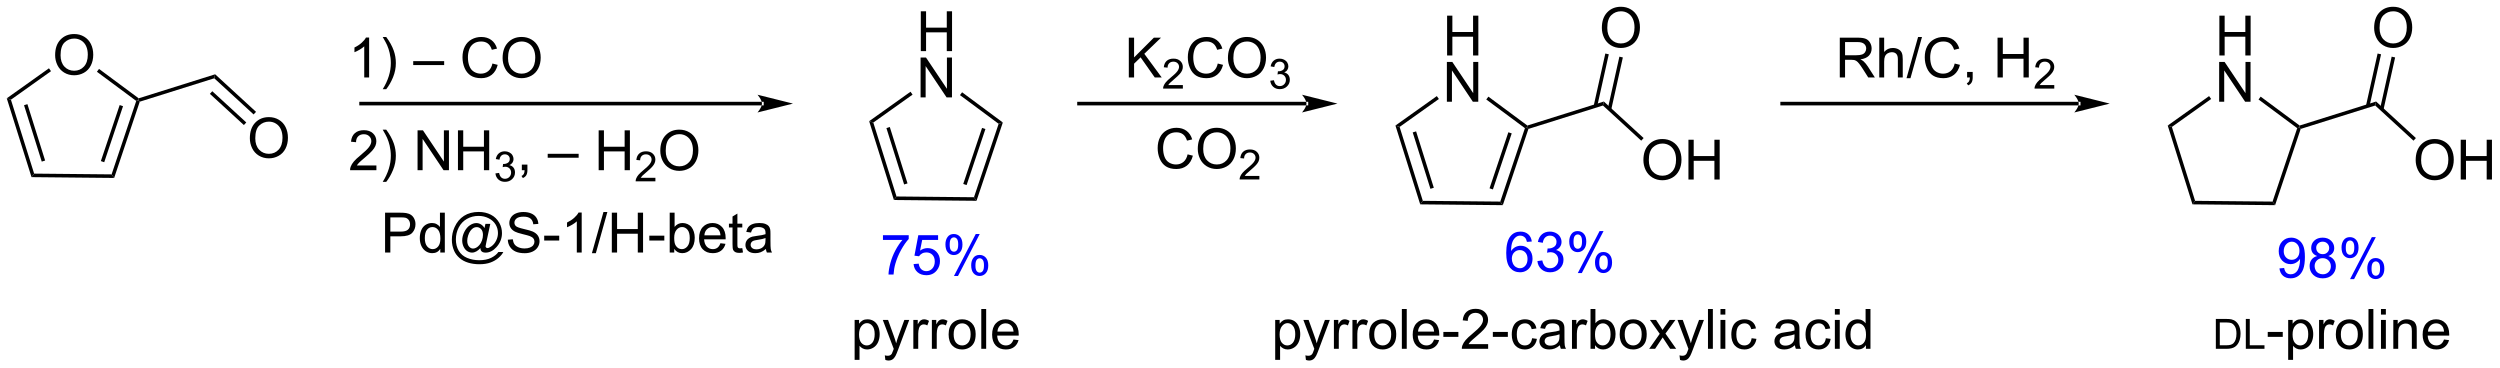 <?xml version="1.0" encoding="UTF-8"?>
<!DOCTYPE svg PUBLIC '-//W3C//DTD SVG 1.0//EN'
          'http://www.w3.org/TR/2001/REC-SVG-20010904/DTD/svg10.dtd'>
<svg stroke-dasharray="none" shape-rendering="auto" xmlns="http://www.w3.org/2000/svg" font-family="'Dialog'" text-rendering="auto" width="986" fill-opacity="1" color-interpolation="auto" color-rendering="auto" preserveAspectRatio="xMidYMid meet" font-size="12px" viewBox="0 0 986 145" fill="black" xmlns:xlink="http://www.w3.org/1999/xlink" stroke="black" image-rendering="auto" stroke-miterlimit="10" stroke-linecap="square" stroke-linejoin="miter" font-style="normal" stroke-width="1" height="145" stroke-dashoffset="0" font-weight="normal" stroke-opacity="1"
><!--Generated by the Batik Graphics2D SVG Generator--><defs id="genericDefs"
  /><g
  ><defs id="defs1"
    ><clipPath clipPathUnits="userSpaceOnUse" id="clipPath1"
      ><path d="M0.633 1.598 L370.184 1.598 L370.184 55.919 L0.633 55.919 L0.633 1.598 Z"
      /></clipPath
      ><clipPath clipPathUnits="userSpaceOnUse" id="clipPath2"
      ><path d="M-1.192 11.675 L-1.192 64.485 L358.083 64.485 L358.083 11.675 Z"
      /></clipPath
    ></defs
    ><g transform="scale(2.667,2.667) translate(-0.633,-1.598) matrix(1.029,0,0,1.029,1.859,-10.41)"
    ><path d="M6.732 19.599 Q6.732 18.172 7.497 17.367 Q8.263 16.56 9.474 16.56 Q10.266 16.56 10.901 16.94 Q11.539 17.318 11.873 17.995 Q12.209 18.672 12.209 19.531 Q12.209 20.404 11.857 21.091 Q11.505 21.779 10.86 22.133 Q10.216 22.487 9.469 22.487 Q8.662 22.487 8.024 22.096 Q7.388 21.703 7.06 21.029 Q6.732 20.352 6.732 19.599 ZM7.513 19.61 Q7.513 20.646 8.068 21.242 Q8.625 21.836 9.466 21.836 Q10.32 21.836 10.873 21.235 Q11.427 20.633 11.427 19.529 Q11.427 18.828 11.19 18.308 Q10.953 17.787 10.498 17.5 Q10.044 17.211 9.477 17.211 Q8.672 17.211 8.091 17.766 Q7.513 18.318 7.513 19.61 Z" stroke="none" clip-path="url(#clipPath2)"
    /></g
    ><g transform="matrix(2.743,0,0,2.743,3.271,-32.023)"
    ><path d="M-0.22 25.811 L0.378 26.012 L3.716 36.638 L3.34 37.144 ZM2.263 26.803 L4.81 34.911 L5.296 34.758 L2.749 26.65 Z" stroke="none" clip-path="url(#clipPath2)"
    /></g
    ><g transform="matrix(2.743,0,0,2.743,3.271,-32.023)"
    ><path d="M3.34 37.144 L3.716 36.638 L14.853 36.747 L15.219 37.261 Z" stroke="none" clip-path="url(#clipPath2)"
    /></g
    ><g transform="matrix(2.743,0,0,2.743,3.271,-32.023)"
    ><path d="M15.219 37.261 L14.853 36.747 L18.398 26.188 L18.699 26.094 L18.9 26.298 ZM13.793 34.999 L16.498 26.942 L16.015 26.78 L13.309 34.836 Z" stroke="none" clip-path="url(#clipPath2)"
    /></g
    ><g transform="matrix(2.743,0,0,2.743,3.271,-32.023)"
    ><path d="M18.747 25.811 L18.699 26.094 L18.398 26.188 L12.742 21.994 L13.046 21.584 Z" stroke="none" clip-path="url(#clipPath2)"
    /></g
    ><g transform="matrix(2.743,0,0,2.743,3.271,-32.023)"
    ><path d="M5.846 21.494 L6.142 21.909 L0.378 26.012 L-0.22 25.811 Z" stroke="none" clip-path="url(#clipPath2)"
    /></g
    ><g transform="matrix(2.743,0,0,2.743,3.271,-32.023)"
    ><path d="M18.9 26.298 L18.699 26.094 L18.747 25.811 L29.743 22.357 L29.615 22.932 Z" stroke="none" clip-path="url(#clipPath2)"
    /></g
    ><g transform="matrix(2.743,0,0,2.743,3.271,-32.023)"
    ><path d="M34.732 31.553 Q34.732 30.126 35.497 29.321 Q36.263 28.514 37.474 28.514 Q38.266 28.514 38.901 28.894 Q39.539 29.272 39.872 29.949 Q40.208 30.626 40.208 31.485 Q40.208 32.358 39.857 33.045 Q39.505 33.733 38.859 34.087 Q38.216 34.441 37.469 34.441 Q36.661 34.441 36.023 34.05 Q35.388 33.657 35.06 32.983 Q34.732 32.306 34.732 31.553 ZM35.513 31.563 Q35.513 32.6 36.068 33.196 Q36.625 33.79 37.466 33.79 Q38.32 33.79 38.872 33.188 Q39.427 32.587 39.427 31.483 Q39.427 30.782 39.19 30.261 Q38.953 29.74 38.497 29.454 Q38.044 29.165 37.477 29.165 Q36.672 29.165 36.091 29.72 Q35.513 30.272 35.513 31.563 Z" stroke="none" clip-path="url(#clipPath2)"
    /></g
    ><g transform="matrix(2.743,0,0,2.743,3.271,-32.023)"
    ><path d="M29.615 22.932 L29.743 22.357 L35.62 27.754 L35.275 28.13 ZM28.986 25.168 L33.873 29.655 L34.218 29.28 L29.331 24.792 Z" stroke="none" clip-path="url(#clipPath2)"
    /></g
    ><g transform="matrix(2.743,0,0,2.743,3.271,-32.023)"
    ><path d="M108.362 26.825 L108.362 26.825 L50.722 26.825 L50.467 26.825 L50.467 26.315 L50.722 26.315 L108.362 26.315 L108.617 26.315 L108.617 26.825 ZM112.827 26.57 L107.724 25.294 C107.724 25.294 108.362 26.012 108.362 26.57 C108.362 27.128 107.724 27.846 107.724 27.846 Z" stroke="none" clip-path="url(#clipPath2)"
    /></g
    ><g transform="matrix(2.743,0,0,2.743,3.271,-32.023)"
    ><path d="M131.204 19.025 L131.204 13.298 L131.962 13.298 L131.962 15.65 L134.939 15.65 L134.939 13.298 L135.697 13.298 L135.697 19.025 L134.939 19.025 L134.939 16.325 L131.962 16.325 L131.962 19.025 L131.204 19.025 Z" stroke="none" clip-path="url(#clipPath2)"
    /></g
    ><g transform="matrix(2.743,0,0,2.743,3.271,-32.023)"
    ><path d="M131.173 25.675 L131.173 19.948 L131.952 19.948 L134.96 24.443 L134.96 19.948 L135.686 19.948 L135.686 25.675 L134.908 25.675 L131.9 21.175 L131.9 25.675 L131.173 25.675 Z" stroke="none" clip-path="url(#clipPath2)"
    /></g
    ><g transform="matrix(2.743,0,0,2.743,3.271,-32.023)"
    ><path d="M123.777 29.098 L124.375 29.298 L127.713 39.924 L127.337 40.431 ZM126.26 30.09 L128.807 38.197 L129.294 38.045 L126.747 29.937 Z" stroke="none" clip-path="url(#clipPath2)"
    /></g
    ><g transform="matrix(2.743,0,0,2.743,3.271,-32.023)"
    ><path d="M127.337 40.431 L127.713 39.924 L138.85 40.034 L139.216 40.547 Z" stroke="none" clip-path="url(#clipPath2)"
    /></g
    ><g transform="matrix(2.743,0,0,2.743,3.271,-32.023)"
    ><path d="M139.216 40.547 L138.85 40.034 L142.396 29.475 L142.997 29.286 ZM137.79 38.285 L140.495 30.229 L140.012 30.067 L137.306 38.123 Z" stroke="none" clip-path="url(#clipPath2)"
    /></g
    ><g transform="matrix(2.743,0,0,2.743,3.271,-32.023)"
    ><path d="M142.997 29.286 L142.396 29.475 L136.837 25.352 L137.141 24.943 Z" stroke="none" clip-path="url(#clipPath2)"
    /></g
    ><g transform="matrix(2.743,0,0,2.743,3.271,-32.023)"
    ><path d="M129.725 24.864 L130.021 25.28 L124.375 29.298 L123.777 29.098 Z" stroke="none" clip-path="url(#clipPath2)"
    /></g
    ><g transform="matrix(2.743,0,0,2.743,3.271,-32.023)"
    ><path d="M297.692 26.825 L297.692 26.825 L255.049 26.825 L254.794 26.825 L254.794 26.315 L255.049 26.315 L297.692 26.315 L297.947 26.315 L297.947 26.825 ZM302.157 26.57 L297.055 25.294 C297.055 25.294 297.692 26.012 297.692 26.57 C297.692 27.128 297.055 27.846 297.055 27.846 Z" stroke="none" clip-path="url(#clipPath2)"
    /></g
    ><g transform="matrix(2.743,0,0,2.743,3.271,-32.023)"
    ><path d="M317.918 19.651 L317.918 13.925 L318.676 13.925 L318.676 16.276 L321.653 16.276 L321.653 13.925 L322.411 13.925 L322.411 19.651 L321.653 19.651 L321.653 16.951 L318.676 16.951 L318.676 19.651 L317.918 19.651 Z" stroke="none" clip-path="url(#clipPath2)"
    /></g
    ><g transform="matrix(2.743,0,0,2.743,3.271,-32.023)"
    ><path d="M317.887 26.302 L317.887 20.575 L318.666 20.575 L321.674 25.07 L321.674 20.575 L322.4 20.575 L322.4 26.302 L321.622 26.302 L318.614 21.802 L318.614 26.302 L317.887 26.302 Z" stroke="none" clip-path="url(#clipPath2)"
    /></g
    ><g transform="matrix(2.743,0,0,2.743,3.271,-32.023)"
    ><path d="M310.491 29.724 L311.089 29.925 L314.427 40.551 L314.051 41.057 Z" stroke="none" clip-path="url(#clipPath2)"
    /></g
    ><g transform="matrix(2.743,0,0,2.743,3.271,-32.023)"
    ><path d="M314.051 41.057 L314.427 40.551 L325.564 40.66 L325.93 41.174 Z" stroke="none" clip-path="url(#clipPath2)"
    /></g
    ><g transform="matrix(2.743,0,0,2.743,3.271,-32.023)"
    ><path d="M325.93 41.174 L325.564 40.66 L329.11 30.102 L329.41 30.007 L329.611 30.212 Z" stroke="none" clip-path="url(#clipPath2)"
    /></g
    ><g transform="matrix(2.743,0,0,2.743,3.271,-32.023)"
    ><path d="M329.458 29.725 L329.41 30.007 L329.11 30.102 L323.551 25.979 L323.855 25.569 Z" stroke="none" clip-path="url(#clipPath2)"
    /></g
    ><g transform="matrix(2.743,0,0,2.743,3.271,-32.023)"
    ><path d="M316.439 25.491 L316.735 25.907 L311.089 29.925 L310.491 29.724 Z" stroke="none" clip-path="url(#clipPath2)"
    /></g
    ><g transform="matrix(2.743,0,0,2.743,3.271,-32.023)"
    ><path d="M329.611 30.212 L329.41 30.007 L329.458 29.725 L340.454 26.271 L340.326 26.846 Z" stroke="none" clip-path="url(#clipPath2)"
    /></g
    ><g transform="matrix(2.743,0,0,2.743,3.271,-32.023)"
    ><path d="M346.144 34.703 Q346.144 33.276 346.909 32.472 Q347.675 31.664 348.886 31.664 Q349.677 31.664 350.313 32.044 Q350.951 32.422 351.284 33.099 Q351.62 33.776 351.62 34.636 Q351.62 35.508 351.269 36.196 Q350.917 36.883 350.271 37.237 Q349.628 37.591 348.88 37.591 Q348.073 37.591 347.435 37.201 Q346.8 36.807 346.472 36.133 Q346.144 35.456 346.144 34.703 ZM346.925 34.714 Q346.925 35.75 347.479 36.347 Q348.037 36.94 348.878 36.94 Q349.732 36.94 350.284 36.339 Q350.839 35.737 350.839 34.633 Q350.839 33.932 350.602 33.412 Q350.365 32.891 349.909 32.604 Q349.456 32.315 348.888 32.315 Q348.084 32.315 347.503 32.87 Q346.925 33.422 346.925 34.714 ZM352.619 37.492 L352.619 31.766 L353.377 31.766 L353.377 34.117 L356.353 34.117 L356.353 31.766 L357.111 31.766 L357.111 37.492 L356.353 37.492 L356.353 34.792 L353.377 34.792 L353.377 37.492 L352.619 37.492 Z" stroke="none" clip-path="url(#clipPath2)"
    /></g
    ><g transform="matrix(2.743,0,0,2.743,3.271,-32.023)"
    ><path d="M340.326 26.846 L340.454 26.271 L346.176 31.525 L345.831 31.901 Z" stroke="none" clip-path="url(#clipPath2)"
    /></g
    ><g transform="matrix(2.743,0,0,2.743,3.271,-32.023)"
    ><path d="M52.929 35.466 L52.929 36.143 L49.143 36.143 Q49.135 35.888 49.226 35.653 Q49.369 35.268 49.687 34.893 Q50.007 34.518 50.609 34.026 Q51.541 33.26 51.869 32.812 Q52.197 32.364 52.197 31.966 Q52.197 31.549 51.898 31.263 Q51.601 30.974 51.119 30.974 Q50.611 30.974 50.307 31.278 Q50.002 31.583 49.999 32.122 L49.276 32.049 Q49.351 31.239 49.835 30.817 Q50.32 30.393 51.135 30.393 Q51.96 30.393 52.44 30.851 Q52.921 31.307 52.921 31.981 Q52.921 32.325 52.781 32.658 Q52.64 32.989 52.312 33.356 Q51.986 33.724 51.229 34.364 Q50.596 34.895 50.416 35.086 Q50.236 35.276 50.119 35.466 L52.929 35.466 ZM54.339 37.828 L53.834 37.828 Q55.003 35.95 55.003 34.073 Q55.003 33.338 54.834 32.614 Q54.701 32.028 54.464 31.489 Q54.311 31.138 53.834 30.317 L54.339 30.317 Q55.074 31.299 55.425 32.286 Q55.725 33.138 55.725 34.067 Q55.725 35.122 55.321 36.109 Q54.917 37.093 54.339 37.828 ZM58.846 36.143 L58.846 30.416 L59.624 30.416 L62.632 34.911 L62.632 30.416 L63.359 30.416 L63.359 36.143 L62.58 36.143 L59.572 31.643 L59.572 36.143 L58.846 36.143 ZM64.654 36.143 L64.654 30.416 L65.412 30.416 L65.412 32.768 L68.389 32.768 L68.389 30.416 L69.147 30.416 L69.147 36.143 L68.389 36.143 L68.389 33.442 L65.412 33.442 L65.412 36.143 L64.654 36.143 Z" stroke="none" clip-path="url(#clipPath2)"
    /></g
    ><g transform="matrix(2.743,0,0,2.743,3.271,-32.023)"
    ><path d="M70.043 36.608 L70.57 36.538 Q70.662 36.987 70.879 37.184 Q71.098 37.382 71.412 37.382 Q71.783 37.382 72.039 37.124 Q72.297 36.866 72.297 36.485 Q72.297 36.122 72.059 35.887 Q71.822 35.651 71.455 35.651 Q71.307 35.651 71.084 35.71 L71.143 35.247 Q71.195 35.253 71.227 35.253 Q71.565 35.253 71.834 35.077 Q72.104 34.901 72.104 34.534 Q72.104 34.245 71.906 34.055 Q71.711 33.864 71.401 33.864 Q71.092 33.864 70.887 34.057 Q70.682 34.251 70.623 34.637 L70.096 34.544 Q70.194 34.012 70.535 33.721 Q70.879 33.43 71.389 33.43 Q71.74 33.43 72.035 33.581 Q72.332 33.731 72.489 33.993 Q72.645 34.253 72.645 34.546 Q72.645 34.825 72.494 35.053 Q72.346 35.282 72.053 35.417 Q72.434 35.505 72.645 35.782 Q72.856 36.057 72.856 36.473 Q72.856 37.036 72.445 37.428 Q72.035 37.819 71.408 37.819 Q70.844 37.819 70.469 37.483 Q70.096 37.145 70.043 36.608 Z" stroke="none" clip-path="url(#clipPath2)"
    /></g
    ><g transform="matrix(2.743,0,0,2.743,3.271,-32.023)"
    ><path d="M73.839 36.143 L73.839 35.341 L74.641 35.341 L74.641 36.143 Q74.641 36.586 74.485 36.856 Q74.329 37.127 73.987 37.276 L73.792 36.976 Q74.016 36.877 74.12 36.687 Q74.227 36.5 74.237 36.143 L73.839 36.143 ZM77.558 34.354 L77.558 33.786 L82.008 33.786 L82.008 34.354 L77.558 34.354 ZM84.886 36.143 L84.886 30.416 L85.644 30.416 L85.644 32.768 L88.62 32.768 L88.62 30.416 L89.378 30.416 L89.378 36.143 L88.62 36.143 L88.62 33.442 L85.644 33.442 L85.644 36.143 L84.886 36.143 Z" stroke="none" clip-path="url(#clipPath2)"
    /></g
    ><g transform="matrix(2.743,0,0,2.743,3.271,-32.023)"
    ><path d="M93.044 37.235 L93.044 37.743 L90.204 37.743 Q90.198 37.551 90.267 37.376 Q90.374 37.087 90.612 36.805 Q90.853 36.524 91.304 36.155 Q92.003 35.581 92.249 35.245 Q92.495 34.909 92.495 34.61 Q92.495 34.298 92.271 34.083 Q92.048 33.866 91.687 33.866 Q91.306 33.866 91.077 34.094 Q90.849 34.323 90.847 34.727 L90.304 34.673 Q90.361 34.065 90.724 33.749 Q91.087 33.43 91.698 33.43 Q92.317 33.43 92.677 33.774 Q93.038 34.116 93.038 34.622 Q93.038 34.88 92.933 35.13 Q92.827 35.378 92.581 35.653 Q92.337 35.928 91.769 36.409 Q91.294 36.807 91.159 36.95 Q91.025 37.093 90.937 37.235 L93.044 37.235 Z" stroke="none" clip-path="url(#clipPath2)"
    /></g
    ><g transform="matrix(2.743,0,0,2.743,3.271,-32.023)"
    ><path d="M93.748 33.354 Q93.748 31.927 94.513 31.122 Q95.279 30.315 96.49 30.315 Q97.281 30.315 97.917 30.695 Q98.555 31.073 98.888 31.75 Q99.224 32.427 99.224 33.286 Q99.224 34.158 98.873 34.846 Q98.521 35.533 97.875 35.888 Q97.232 36.242 96.484 36.242 Q95.677 36.242 95.039 35.851 Q94.404 35.458 94.076 34.783 Q93.748 34.106 93.748 33.354 ZM94.529 33.364 Q94.529 34.401 95.084 34.997 Q95.641 35.591 96.482 35.591 Q97.336 35.591 97.888 34.989 Q98.443 34.388 98.443 33.283 Q98.443 32.583 98.206 32.062 Q97.969 31.541 97.513 31.255 Q97.06 30.966 96.492 30.966 Q95.688 30.966 95.107 31.52 Q94.529 32.073 94.529 33.364 Z" stroke="none" clip-path="url(#clipPath2)"
    /></g
    ><g transform="matrix(2.743,0,0,2.743,3.271,-32.023)"
    ><path d="M51.882 22.817 L51.179 22.817 L51.179 18.335 Q50.924 18.577 50.513 18.819 Q50.101 19.061 49.773 19.184 L49.773 18.504 Q50.361 18.226 50.801 17.832 Q51.244 17.436 51.429 17.067 L51.882 17.067 L51.882 22.817 ZM54.339 24.502 L53.834 24.502 Q55.003 22.624 55.003 20.746 Q55.003 20.012 54.834 19.288 Q54.701 18.702 54.464 18.163 Q54.311 17.811 53.834 16.991 L54.339 16.991 Q55.074 17.973 55.425 18.96 Q55.725 19.811 55.725 20.741 Q55.725 21.796 55.321 22.783 Q54.917 23.767 54.339 24.502 ZM58.221 21.027 L58.221 20.46 L62.671 20.46 L62.671 21.027 L58.221 21.027 ZM69.611 20.809 L70.369 20.999 Q70.132 21.934 69.513 22.426 Q68.893 22.916 67.999 22.916 Q67.072 22.916 66.492 22.538 Q65.913 22.16 65.609 21.447 Q65.307 20.731 65.307 19.91 Q65.307 19.015 65.648 18.351 Q65.992 17.684 66.622 17.337 Q67.252 16.991 68.01 16.991 Q68.869 16.991 69.455 17.429 Q70.041 17.866 70.273 18.66 L69.525 18.835 Q69.328 18.21 68.947 17.926 Q68.57 17.64 67.994 17.64 Q67.335 17.64 66.89 17.957 Q66.447 18.272 66.268 18.806 Q66.088 19.34 66.088 19.905 Q66.088 20.637 66.302 21.181 Q66.515 21.726 66.963 21.996 Q67.413 22.265 67.937 22.265 Q68.572 22.265 69.013 21.897 Q69.455 21.53 69.611 20.809 ZM71.074 20.027 Q71.074 18.601 71.839 17.796 Q72.605 16.988 73.816 16.988 Q74.608 16.988 75.243 17.369 Q75.881 17.746 76.214 18.423 Q76.55 19.101 76.55 19.96 Q76.55 20.832 76.199 21.52 Q75.847 22.207 75.201 22.561 Q74.558 22.916 73.811 22.916 Q73.003 22.916 72.365 22.525 Q71.73 22.132 71.402 21.457 Q71.074 20.78 71.074 20.027 ZM71.855 20.038 Q71.855 21.074 72.41 21.671 Q72.967 22.265 73.808 22.265 Q74.662 22.265 75.214 21.663 Q75.769 21.061 75.769 19.957 Q75.769 19.257 75.532 18.736 Q75.295 18.215 74.839 17.929 Q74.386 17.64 73.819 17.64 Q73.014 17.64 72.433 18.194 Q71.855 18.746 71.855 20.038 Z" stroke="none" clip-path="url(#clipPath2)"
    /></g
    ><g transform="matrix(2.743,0,0,2.743,3.271,-32.023)"
    ><path d="M340.17 15.686 Q340.17 14.259 340.935 13.454 Q341.701 12.647 342.912 12.647 Q343.704 12.647 344.339 13.027 Q344.977 13.405 345.31 14.082 Q345.646 14.759 345.646 15.618 Q345.646 16.491 345.295 17.178 Q344.943 17.866 344.297 18.22 Q343.654 18.574 342.907 18.574 Q342.099 18.574 341.462 18.183 Q340.826 17.79 340.498 17.116 Q340.17 16.438 340.17 15.686 ZM340.951 15.696 Q340.951 16.733 341.506 17.329 Q342.063 17.923 342.904 17.923 Q343.758 17.923 344.31 17.321 Q344.865 16.72 344.865 15.616 Q344.865 14.915 344.628 14.394 Q344.391 13.873 343.935 13.587 Q343.482 13.298 342.915 13.298 Q342.11 13.298 341.529 13.852 Q340.951 14.405 340.951 15.696 Z" stroke="none" clip-path="url(#clipPath2)"
    /></g
    ><g transform="matrix(2.743,0,0,2.743,3.271,-32.023)"
    ><path d="M341.52 27.422 L343.189 19.933 L342.691 19.822 L341.022 27.312 ZM339.498 26.972 L341.167 19.482 L340.669 19.371 L339 26.861 Z" stroke="none" clip-path="url(#clipPath2)"
    /></g
    ><g transform="matrix(2.743,0,0,2.743,3.271,-32.023)"
    ><path d="M263.34 22.817 L263.34 17.09 L265.879 17.09 Q266.645 17.09 267.043 17.244 Q267.442 17.397 267.679 17.788 Q267.918 18.179 267.918 18.652 Q267.918 19.262 267.522 19.681 Q267.129 20.098 266.304 20.21 Q266.606 20.356 266.762 20.496 Q267.093 20.801 267.389 21.257 L268.387 22.817 L267.434 22.817 L266.676 21.624 Q266.343 21.108 266.127 20.835 Q265.913 20.561 265.744 20.452 Q265.574 20.343 265.397 20.301 Q265.27 20.272 264.975 20.272 L264.098 20.272 L264.098 22.817 L263.34 22.817 ZM264.098 19.616 L265.725 19.616 Q266.246 19.616 266.538 19.509 Q266.832 19.402 266.983 19.166 Q267.137 18.929 267.137 18.652 Q267.137 18.246 266.84 17.986 Q266.546 17.723 265.91 17.723 L264.098 17.723 L264.098 19.616 ZM269.016 22.817 L269.016 17.09 L269.719 17.09 L269.719 19.145 Q270.211 18.574 270.961 18.574 Q271.422 18.574 271.761 18.757 Q272.102 18.936 272.248 19.257 Q272.393 19.577 272.393 20.186 L272.393 22.817 L271.69 22.817 L271.69 20.186 Q271.69 19.66 271.461 19.421 Q271.235 19.179 270.815 19.179 Q270.503 19.179 270.227 19.343 Q269.953 19.504 269.836 19.783 Q269.719 20.059 269.719 20.546 L269.719 22.817 L269.016 22.817 ZM272.936 22.916 L274.598 16.991 L275.16 16.991 L273.504 22.916 L272.936 22.916 ZM279.862 20.809 L280.62 20.999 Q280.383 21.934 279.763 22.426 Q279.143 22.916 278.25 22.916 Q277.323 22.916 276.742 22.538 Q276.164 22.16 275.86 21.447 Q275.558 20.731 275.558 19.91 Q275.558 19.015 275.899 18.351 Q276.242 17.684 276.873 17.337 Q277.503 16.991 278.261 16.991 Q279.12 16.991 279.706 17.429 Q280.292 17.866 280.524 18.66 L279.776 18.835 Q279.578 18.21 279.198 17.926 Q278.82 17.64 278.245 17.64 Q277.586 17.64 277.141 17.957 Q276.698 18.272 276.518 18.806 Q276.339 19.34 276.339 19.905 Q276.339 20.637 276.552 21.181 Q276.766 21.726 277.214 21.996 Q277.664 22.265 278.188 22.265 Q278.823 22.265 279.263 21.897 Q279.706 21.53 279.862 20.809 ZM281.647 22.817 L281.647 22.015 L282.449 22.015 L282.449 22.817 Q282.449 23.259 282.293 23.53 Q282.137 23.801 281.796 23.949 L281.6 23.65 Q281.824 23.551 281.929 23.361 Q282.035 23.173 282.046 22.817 L281.647 22.817 ZM286.022 22.817 L286.022 17.09 L286.78 17.09 L286.78 19.442 L289.757 19.442 L289.757 17.09 L290.514 17.09 L290.514 22.817 L289.757 22.817 L289.757 20.116 L286.78 20.116 L286.78 22.817 L286.022 22.817 Z" stroke="none" clip-path="url(#clipPath2)"
    /></g
    ><g transform="matrix(2.743,0,0,2.743,3.271,-32.023)"
    ><path d="M294.18 23.909 L294.18 24.417 L291.341 24.417 Q291.335 24.225 291.403 24.049 Q291.511 23.76 291.749 23.479 Q291.989 23.198 292.44 22.829 Q293.139 22.255 293.386 21.919 Q293.632 21.583 293.632 21.284 Q293.632 20.971 293.407 20.756 Q293.184 20.54 292.823 20.54 Q292.442 20.54 292.214 20.768 Q291.985 20.997 291.983 21.401 L291.44 21.346 Q291.497 20.739 291.86 20.422 Q292.223 20.104 292.835 20.104 Q293.454 20.104 293.813 20.448 Q294.175 20.79 294.175 21.296 Q294.175 21.553 294.069 21.803 Q293.964 22.051 293.718 22.327 Q293.473 22.602 292.905 23.083 Q292.43 23.481 292.296 23.624 Q292.161 23.766 292.073 23.909 L294.18 23.909 Z" stroke="none" clip-path="url(#clipPath2)"
    /></g
    ><g transform="matrix(2.743,0,0,2.743,3.271,-32.023)"
    ><path d="M186.652 26.825 L186.652 26.825 L153.948 26.825 L153.693 26.825 L153.693 26.315 L153.948 26.315 L186.652 26.315 L186.907 26.315 L186.907 26.825 ZM191.116 26.57 L186.014 25.294 C186.014 25.294 186.652 26.012 186.652 26.57 C186.652 27.128 186.014 27.846 186.014 27.846 Z" stroke="none" clip-path="url(#clipPath2)"
    /></g
    ><g transform="matrix(2.743,0,0,2.743,3.271,-32.023)"
    ><path d="M206.878 19.651 L206.878 13.925 L207.635 13.925 L207.635 16.276 L210.612 16.276 L210.612 13.925 L211.37 13.925 L211.37 19.651 L210.612 19.651 L210.612 16.951 L207.635 16.951 L207.635 19.651 L206.878 19.651 Z" stroke="none" clip-path="url(#clipPath2)"
    /></g
    ><g transform="matrix(2.743,0,0,2.743,3.271,-32.023)"
    ><path d="M206.846 26.302 L206.846 20.575 L207.625 20.575 L210.633 25.07 L210.633 20.575 L211.359 20.575 L211.359 26.302 L210.581 26.302 L207.573 21.802 L207.573 26.302 L206.846 26.302 Z" stroke="none" clip-path="url(#clipPath2)"
    /></g
    ><g transform="matrix(2.743,0,0,2.743,3.271,-32.023)"
    ><path d="M199.45 29.724 L200.048 29.925 L203.386 40.551 L203.01 41.057 ZM201.933 30.716 L204.48 38.824 L204.967 38.671 L202.42 30.563 Z" stroke="none" clip-path="url(#clipPath2)"
    /></g
    ><g transform="matrix(2.743,0,0,2.743,3.271,-32.023)"
    ><path d="M203.01 41.057 L203.386 40.551 L214.523 40.66 L214.889 41.174 Z" stroke="none" clip-path="url(#clipPath2)"
    /></g
    ><g transform="matrix(2.743,0,0,2.743,3.271,-32.023)"
    ><path d="M214.889 41.174 L214.523 40.66 L218.069 30.102 L218.37 30.007 L218.57 30.212 ZM213.463 38.912 L216.169 30.856 L215.685 30.693 L212.98 38.75 Z" stroke="none" clip-path="url(#clipPath2)"
    /></g
    ><g transform="matrix(2.743,0,0,2.743,3.271,-32.023)"
    ><path d="M218.417 29.725 L218.37 30.007 L218.069 30.102 L212.51 25.979 L212.814 25.569 Z" stroke="none" clip-path="url(#clipPath2)"
    /></g
    ><g transform="matrix(2.743,0,0,2.743,3.271,-32.023)"
    ><path d="M205.399 25.491 L205.694 25.907 L200.048 29.925 L199.45 29.724 Z" stroke="none" clip-path="url(#clipPath2)"
    /></g
    ><g transform="matrix(2.743,0,0,2.743,3.271,-32.023)"
    ><path d="M218.57 30.212 L218.37 30.007 L218.417 29.725 L229.413 26.271 L229.285 26.846 Z" stroke="none" clip-path="url(#clipPath2)"
    /></g
    ><g transform="matrix(2.743,0,0,2.743,3.271,-32.023)"
    ><path d="M235.103 34.703 Q235.103 33.276 235.868 32.472 Q236.634 31.664 237.845 31.664 Q238.637 31.664 239.272 32.044 Q239.91 32.422 240.243 33.099 Q240.579 33.776 240.579 34.636 Q240.579 35.508 240.228 36.196 Q239.876 36.883 239.23 37.237 Q238.587 37.591 237.84 37.591 Q237.032 37.591 236.394 37.201 Q235.759 36.807 235.431 36.133 Q235.103 35.456 235.103 34.703 ZM235.884 34.714 Q235.884 35.75 236.439 36.347 Q236.996 36.94 237.837 36.94 Q238.691 36.94 239.243 36.339 Q239.798 35.737 239.798 34.633 Q239.798 33.932 239.561 33.412 Q239.324 32.891 238.868 32.604 Q238.415 32.315 237.848 32.315 Q237.043 32.315 236.462 32.87 Q235.884 33.422 235.884 34.714 ZM241.578 37.492 L241.578 31.766 L242.336 31.766 L242.336 34.117 L245.312 34.117 L245.312 31.766 L246.07 31.766 L246.07 37.492 L245.312 37.492 L245.312 34.792 L242.336 34.792 L242.336 37.492 L241.578 37.492 Z" stroke="none" clip-path="url(#clipPath2)"
    /></g
    ><g transform="matrix(2.743,0,0,2.743,3.271,-32.023)"
    ><path d="M229.285 26.846 L229.413 26.271 L235.135 31.525 L234.79 31.901 Z" stroke="none" clip-path="url(#clipPath2)"
    /></g
    ><g transform="matrix(2.743,0,0,2.743,3.271,-32.023)"
    ><path d="M229.129 15.686 Q229.129 14.259 229.895 13.454 Q230.66 12.647 231.871 12.647 Q232.663 12.647 233.298 13.027 Q233.936 13.405 234.27 14.082 Q234.606 14.759 234.606 15.618 Q234.606 16.491 234.254 17.178 Q233.903 17.866 233.257 18.22 Q232.613 18.574 231.866 18.574 Q231.059 18.574 230.421 18.183 Q229.785 17.79 229.457 17.116 Q229.129 16.438 229.129 15.686 ZM229.91 15.696 Q229.91 16.733 230.465 17.329 Q231.022 17.923 231.863 17.923 Q232.718 17.923 233.27 17.321 Q233.824 16.72 233.824 15.616 Q233.824 14.915 233.587 14.394 Q233.35 13.873 232.895 13.587 Q232.441 13.298 231.874 13.298 Q231.069 13.298 230.488 13.852 Q229.91 14.405 229.91 15.696 Z" stroke="none" clip-path="url(#clipPath2)"
    /></g
    ><g transform="matrix(2.743,0,0,2.743,3.271,-32.023)"
    ><path d="M230.479 27.422 L232.148 19.933 L231.65 19.822 L229.981 27.312 ZM228.457 26.972 L230.126 19.482 L229.628 19.371 L227.959 26.861 Z" stroke="none" clip-path="url(#clipPath2)"
    /></g
    ><g transform="matrix(2.743,0,0,2.743,3.271,-32.023)"
    ><path d="M161.113 22.817 L161.113 17.09 L161.871 17.09 L161.871 19.929 L164.715 17.09 L165.743 17.09 L163.34 19.41 L165.847 22.817 L164.847 22.817 L162.808 19.918 L161.871 20.832 L161.871 22.817 L161.113 22.817 Z" stroke="none" clip-path="url(#clipPath2)"
    /></g
    ><g transform="matrix(2.743,0,0,2.743,3.271,-32.023)"
    ><path d="M168.885 23.909 L168.885 24.417 L166.045 24.417 Q166.039 24.225 166.107 24.049 Q166.215 23.76 166.453 23.479 Q166.693 23.198 167.144 22.829 Q167.844 22.255 168.09 21.919 Q168.336 21.583 168.336 21.284 Q168.336 20.971 168.111 20.756 Q167.888 20.54 167.527 20.54 Q167.146 20.54 166.918 20.768 Q166.689 20.997 166.687 21.401 L166.144 21.346 Q166.201 20.739 166.564 20.422 Q166.928 20.104 167.539 20.104 Q168.158 20.104 168.517 20.448 Q168.879 20.79 168.879 21.296 Q168.879 21.553 168.773 21.803 Q168.668 22.051 168.422 22.327 Q168.178 22.602 167.609 23.083 Q167.135 23.481 167 23.624 Q166.865 23.766 166.777 23.909 L168.885 23.909 Z" stroke="none" clip-path="url(#clipPath2)"
    /></g
    ><g transform="matrix(2.743,0,0,2.743,3.271,-32.023)"
    ><path d="M173.903 20.809 L174.661 20.999 Q174.424 21.934 173.804 22.426 Q173.184 22.916 172.291 22.916 Q171.364 22.916 170.783 22.538 Q170.205 22.16 169.9 21.447 Q169.598 20.731 169.598 19.91 Q169.598 19.015 169.94 18.351 Q170.283 17.684 170.913 17.337 Q171.544 16.991 172.302 16.991 Q173.161 16.991 173.747 17.429 Q174.333 17.866 174.565 18.66 L173.817 18.835 Q173.619 18.21 173.239 17.926 Q172.862 17.64 172.286 17.64 Q171.627 17.64 171.182 17.957 Q170.739 18.272 170.559 18.806 Q170.38 19.34 170.38 19.905 Q170.38 20.637 170.593 21.181 Q170.807 21.726 171.255 21.996 Q171.705 22.265 172.229 22.265 Q172.864 22.265 173.304 21.897 Q173.747 21.53 173.903 20.809 ZM175.365 20.027 Q175.365 18.601 176.131 17.796 Q176.897 16.988 178.107 16.988 Q178.899 16.988 179.535 17.369 Q180.173 17.746 180.506 18.423 Q180.842 19.101 180.842 19.96 Q180.842 20.832 180.49 21.52 Q180.139 22.207 179.493 22.561 Q178.85 22.916 178.102 22.916 Q177.295 22.916 176.657 22.525 Q176.022 22.132 175.694 21.457 Q175.365 20.78 175.365 20.027 ZM176.147 20.038 Q176.147 21.074 176.701 21.671 Q177.259 22.265 178.1 22.265 Q178.954 22.265 179.506 21.663 Q180.061 21.061 180.061 19.957 Q180.061 19.257 179.824 18.736 Q179.587 18.215 179.131 17.929 Q178.678 17.64 178.11 17.64 Q177.305 17.64 176.725 18.194 Q176.147 18.746 176.147 20.038 Z" stroke="none" clip-path="url(#clipPath2)"
    /></g
    ><g transform="matrix(2.743,0,0,2.743,3.271,-32.023)"
    ><path d="M181.452 23.282 L181.979 23.212 Q182.071 23.661 182.288 23.858 Q182.507 24.055 182.821 24.055 Q183.192 24.055 183.448 23.797 Q183.706 23.54 183.706 23.159 Q183.706 22.796 183.468 22.561 Q183.231 22.325 182.864 22.325 Q182.716 22.325 182.493 22.383 L182.552 21.921 Q182.604 21.926 182.636 21.926 Q182.973 21.926 183.243 21.751 Q183.512 21.575 183.512 21.208 Q183.512 20.919 183.315 20.729 Q183.12 20.538 182.809 20.538 Q182.501 20.538 182.296 20.731 Q182.091 20.924 182.032 21.311 L181.505 21.217 Q181.602 20.686 181.944 20.395 Q182.288 20.104 182.798 20.104 Q183.149 20.104 183.444 20.255 Q183.741 20.405 183.897 20.667 Q184.054 20.926 184.054 21.219 Q184.054 21.499 183.903 21.727 Q183.755 21.956 183.462 22.09 Q183.843 22.178 184.054 22.456 Q184.264 22.731 184.264 23.147 Q184.264 23.71 183.854 24.102 Q183.444 24.493 182.817 24.493 Q182.253 24.493 181.878 24.157 Q181.505 23.819 181.452 23.282 Z" stroke="none" clip-path="url(#clipPath2)"
    /></g
    ><g transform="matrix(2.743,0,0,2.743,3.271,-32.023)"
    ><path d="M169.567 33.868 L170.324 34.059 Q170.087 34.993 169.468 35.486 Q168.848 35.975 167.955 35.975 Q167.028 35.975 166.447 35.598 Q165.869 35.22 165.564 34.507 Q165.262 33.79 165.262 32.97 Q165.262 32.074 165.603 31.41 Q165.947 30.744 166.577 30.397 Q167.207 30.051 167.965 30.051 Q168.824 30.051 169.41 30.488 Q169.996 30.926 170.228 31.72 L169.481 31.895 Q169.283 31.27 168.903 30.986 Q168.525 30.699 167.949 30.699 Q167.291 30.699 166.845 31.017 Q166.403 31.332 166.223 31.866 Q166.043 32.4 166.043 32.965 Q166.043 33.697 166.257 34.241 Q166.47 34.785 166.918 35.056 Q167.369 35.324 167.892 35.324 Q168.528 35.324 168.968 34.957 Q169.41 34.59 169.567 33.868 ZM171.029 33.087 Q171.029 31.66 171.794 30.855 Q172.56 30.048 173.771 30.048 Q174.563 30.048 175.198 30.428 Q175.836 30.806 176.169 31.483 Q176.505 32.16 176.505 33.02 Q176.505 33.892 176.154 34.579 Q175.802 35.267 175.156 35.621 Q174.513 35.975 173.766 35.975 Q172.958 35.975 172.321 35.585 Q171.685 35.191 171.357 34.517 Q171.029 33.84 171.029 33.087 ZM171.81 33.098 Q171.81 34.134 172.365 34.73 Q172.922 35.324 173.763 35.324 Q174.617 35.324 175.169 34.723 Q175.724 34.121 175.724 33.017 Q175.724 32.316 175.487 31.796 Q175.25 31.275 174.794 30.988 Q174.341 30.699 173.774 30.699 Q172.969 30.699 172.388 31.254 Q171.81 31.806 171.81 33.098 Z" stroke="none" clip-path="url(#clipPath2)"
    /></g
    ><g transform="matrix(2.743,0,0,2.743,3.271,-32.023)"
    ><path d="M179.885 36.968 L179.885 37.476 L177.045 37.476 Q177.039 37.285 177.108 37.109 Q177.215 36.82 177.453 36.539 Q177.694 36.258 178.145 35.888 Q178.844 35.314 179.09 34.978 Q179.336 34.642 179.336 34.343 Q179.336 34.031 179.112 33.816 Q178.889 33.599 178.528 33.599 Q178.147 33.599 177.918 33.828 Q177.69 34.056 177.688 34.461 L177.145 34.406 Q177.201 33.799 177.565 33.482 Q177.928 33.164 178.539 33.164 Q179.158 33.164 179.518 33.508 Q179.879 33.849 179.879 34.355 Q179.879 34.613 179.774 34.863 Q179.668 35.111 179.422 35.386 Q179.178 35.662 178.61 36.142 Q178.135 36.541 178 36.683 Q177.865 36.826 177.778 36.968 L179.885 36.968 Z" stroke="none" clip-path="url(#clipPath2)"
    /></g
    ><g transform="matrix(2.743,0,0,2.743,3.271,-32.023)"
    ><path d="M121.689 63.419 L121.689 57.68 L122.33 57.68 L122.33 58.219 Q122.556 57.901 122.84 57.745 Q123.127 57.586 123.533 57.586 Q124.064 57.586 124.471 57.859 Q124.877 58.133 125.083 58.63 Q125.291 59.128 125.291 59.721 Q125.291 60.359 125.062 60.87 Q124.833 61.378 124.398 61.651 Q123.963 61.922 123.481 61.922 Q123.129 61.922 122.851 61.773 Q122.572 61.625 122.392 61.398 L122.392 63.419 L121.689 63.419 ZM122.325 59.776 Q122.325 60.578 122.648 60.961 Q122.973 61.344 123.434 61.344 Q123.903 61.344 124.236 60.948 Q124.572 60.55 124.572 59.719 Q124.572 58.925 124.244 58.531 Q123.918 58.136 123.465 58.136 Q123.017 58.136 122.671 58.557 Q122.325 58.977 122.325 59.776 ZM126.107 63.427 L126.029 62.766 Q126.258 62.828 126.43 62.828 Q126.665 62.828 126.805 62.75 Q126.946 62.672 127.037 62.531 Q127.102 62.427 127.251 62.008 Q127.271 61.951 127.313 61.836 L125.74 57.68 L126.498 57.68 L127.36 60.081 Q127.529 60.539 127.662 61.042 Q127.782 60.557 127.951 60.096 L128.837 57.68 L129.54 57.68 L127.962 61.898 Q127.709 62.583 127.568 62.841 Q127.381 63.188 127.139 63.349 Q126.896 63.513 126.56 63.513 Q126.357 63.513 126.107 63.427 ZM130.131 61.828 L130.131 57.68 L130.764 57.68 L130.764 58.307 Q131.006 57.867 131.209 57.727 Q131.415 57.586 131.662 57.586 Q132.016 57.586 132.383 57.813 L132.141 58.464 Q131.883 58.313 131.625 58.313 Q131.396 58.313 131.212 58.451 Q131.029 58.589 130.951 58.836 Q130.834 59.211 130.834 59.656 L130.834 61.828 L130.131 61.828 ZM132.795 61.828 L132.795 57.68 L133.428 57.68 L133.428 58.307 Q133.67 57.867 133.873 57.727 Q134.079 57.586 134.326 57.586 Q134.68 57.586 135.047 57.813 L134.805 58.464 Q134.547 58.313 134.29 58.313 Q134.06 58.313 133.875 58.451 Q133.693 58.589 133.615 58.836 Q133.498 59.211 133.498 59.656 L133.498 61.828 L132.795 61.828 ZM135.204 59.753 Q135.204 58.602 135.844 58.047 Q136.381 57.586 137.149 57.586 Q138.006 57.586 138.547 58.146 Q139.092 58.706 139.092 59.695 Q139.092 60.495 138.85 60.956 Q138.61 61.414 138.152 61.669 Q137.693 61.922 137.149 61.922 Q136.279 61.922 135.74 61.365 Q135.204 60.805 135.204 59.753 ZM135.928 59.753 Q135.928 60.55 136.274 60.948 Q136.623 61.344 137.149 61.344 Q137.672 61.344 138.019 60.945 Q138.368 60.547 138.368 59.729 Q138.368 58.961 138.019 58.565 Q137.67 58.167 137.149 58.167 Q136.623 58.167 136.274 58.563 Q135.928 58.956 135.928 59.753 ZM139.9 61.828 L139.9 56.102 L140.603 56.102 L140.603 61.828 L139.9 61.828 ZM144.532 60.492 L145.258 60.581 Q145.087 61.219 144.62 61.57 Q144.157 61.922 143.435 61.922 Q142.524 61.922 141.99 61.362 Q141.459 60.8 141.459 59.789 Q141.459 58.742 141.998 58.164 Q142.537 57.586 143.396 57.586 Q144.227 57.586 144.753 58.154 Q145.282 58.719 145.282 59.745 Q145.282 59.807 145.279 59.932 L142.185 59.932 Q142.225 60.617 142.571 60.982 Q142.92 61.344 143.438 61.344 Q143.826 61.344 144.1 61.141 Q144.373 60.938 144.532 60.492 ZM142.225 59.354 L144.54 59.354 Q144.493 58.831 144.274 58.57 Q143.938 58.164 143.404 58.164 Q142.92 58.164 142.589 58.49 Q142.258 58.813 142.225 59.354 Z" stroke="none" clip-path="url(#clipPath2)"
    /></g
    ><g transform="matrix(2.743,0,0,2.743,3.271,-32.023)"
    ><path d="M317.411 61.828 L317.411 57.533 L318.892 57.533 Q319.392 57.533 319.655 57.594 Q320.025 57.68 320.286 57.902 Q320.626 58.19 320.794 58.637 Q320.962 59.082 320.962 59.656 Q320.962 60.147 320.847 60.526 Q320.734 60.902 320.554 61.151 Q320.376 61.397 320.163 61.539 Q319.952 61.682 319.651 61.756 Q319.351 61.828 318.962 61.828 L317.411 61.828 ZM317.98 61.32 L318.898 61.32 Q319.321 61.32 319.564 61.242 Q319.806 61.162 319.948 61.02 Q320.151 60.816 320.263 60.477 Q320.376 60.135 320.376 59.648 Q320.376 58.975 320.155 58.613 Q319.935 58.25 319.618 58.127 Q319.39 58.039 318.882 58.039 L317.98 58.039 L317.98 61.32 ZM321.721 61.828 L321.721 57.533 L322.289 57.533 L322.289 61.32 L324.404 61.32 L324.404 61.828 L321.721 61.828 Z" stroke="none" clip-path="url(#clipPath2)"
    /></g
    ><g transform="matrix(2.743,0,0,2.743,3.271,-32.023)"
    ><path d="M324.873 60.109 L324.873 59.401 L327.032 59.401 L327.032 60.109 L324.873 60.109 ZM327.811 63.419 L327.811 57.68 L328.452 57.68 L328.452 58.219 Q328.678 57.901 328.962 57.745 Q329.248 57.586 329.655 57.586 Q330.186 57.586 330.592 57.859 Q330.998 58.133 331.204 58.63 Q331.413 59.128 331.413 59.721 Q331.413 60.359 331.183 60.87 Q330.954 61.378 330.519 61.651 Q330.084 61.922 329.603 61.922 Q329.251 61.922 328.972 61.773 Q328.694 61.625 328.514 61.398 L328.514 63.419 L327.811 63.419 ZM328.446 59.776 Q328.446 60.578 328.769 60.961 Q329.095 61.344 329.556 61.344 Q330.024 61.344 330.358 60.948 Q330.694 60.55 330.694 59.719 Q330.694 58.925 330.366 58.531 Q330.04 58.136 329.587 58.136 Q329.139 58.136 328.793 58.557 Q328.446 58.977 328.446 59.776 ZM332.252 61.828 L332.252 57.68 L332.885 57.68 L332.885 58.307 Q333.127 57.867 333.33 57.727 Q333.536 57.586 333.784 57.586 Q334.138 57.586 334.505 57.813 L334.263 58.464 Q334.005 58.313 333.747 58.313 Q333.518 58.313 333.333 58.451 Q333.151 58.589 333.073 58.836 Q332.955 59.211 332.955 59.656 L332.955 61.828 L332.252 61.828 ZM334.661 59.753 Q334.661 58.602 335.302 58.047 Q335.838 57.586 336.607 57.586 Q337.463 57.586 338.005 58.146 Q338.549 58.706 338.549 59.695 Q338.549 60.495 338.307 60.956 Q338.067 61.414 337.609 61.669 Q337.151 61.922 336.607 61.922 Q335.737 61.922 335.198 61.365 Q334.661 60.805 334.661 59.753 ZM335.385 59.753 Q335.385 60.55 335.732 60.948 Q336.08 61.344 336.607 61.344 Q337.13 61.344 337.476 60.945 Q337.825 60.547 337.825 59.729 Q337.825 58.961 337.476 58.565 Q337.127 58.167 336.607 58.167 Q336.08 58.167 335.732 58.563 Q335.385 58.956 335.385 59.753 ZM339.358 61.828 L339.358 56.102 L340.061 56.102 L340.061 61.828 L339.358 61.828 ZM341.153 56.909 L341.153 56.102 L341.857 56.102 L341.857 56.909 L341.153 56.909 ZM341.153 61.828 L341.153 57.68 L341.857 57.68 L341.857 61.828 L341.153 61.828 ZM342.928 61.828 L342.928 57.68 L343.561 57.68 L343.561 58.268 Q344.017 57.586 344.881 57.586 Q345.256 57.586 345.569 57.721 Q345.884 57.854 346.04 58.073 Q346.196 58.292 346.259 58.594 Q346.298 58.789 346.298 59.276 L346.298 61.828 L345.595 61.828 L345.595 59.305 Q345.595 58.875 345.512 58.661 Q345.431 58.448 345.222 58.323 Q345.014 58.195 344.733 58.195 Q344.282 58.195 343.957 58.482 Q343.631 58.766 343.631 59.563 L343.631 61.828 L342.928 61.828 ZM350.216 60.492 L350.942 60.581 Q350.771 61.219 350.305 61.57 Q349.841 61.922 349.12 61.922 Q348.208 61.922 347.674 61.362 Q347.143 60.8 347.143 59.789 Q347.143 58.742 347.682 58.164 Q348.221 57.586 349.08 57.586 Q349.911 57.586 350.437 58.154 Q350.966 58.719 350.966 59.745 Q350.966 59.807 350.963 59.932 L347.87 59.932 Q347.909 60.617 348.255 60.982 Q348.604 61.344 349.122 61.344 Q349.51 61.344 349.784 61.141 Q350.057 60.938 350.216 60.492 ZM347.909 59.354 L350.224 59.354 Q350.177 58.831 349.958 58.57 Q349.622 58.164 349.088 58.164 Q348.604 58.164 348.273 58.49 Q347.942 58.813 347.909 59.354 Z" stroke="none" clip-path="url(#clipPath2)"
    /></g
    ><g fill="blue" transform="matrix(2.743,0,0,2.743,3.271,-32.023)" stroke="blue"
    ><path d="M125.762 46.169 L125.762 45.492 L129.467 45.492 L129.467 46.038 Q128.921 46.622 128.384 47.588 Q127.847 48.552 127.553 49.57 Q127.342 50.288 127.285 51.145 L126.561 51.145 Q126.574 50.468 126.827 49.513 Q127.082 48.554 127.556 47.666 Q128.03 46.778 128.566 46.169 L125.762 46.169 ZM130.164 49.645 L130.901 49.583 Q130.984 50.122 131.281 50.393 Q131.581 50.663 132.002 50.663 Q132.51 50.663 132.862 50.281 Q133.213 49.898 133.213 49.265 Q133.213 48.663 132.875 48.317 Q132.539 47.968 131.992 47.968 Q131.651 47.968 131.377 48.124 Q131.104 48.278 130.948 48.523 L130.289 48.437 L130.844 45.497 L133.69 45.497 L133.69 46.169 L131.406 46.169 L131.096 47.708 Q131.612 47.348 132.18 47.348 Q132.93 47.348 133.445 47.869 Q133.961 48.388 133.961 49.203 Q133.961 49.981 133.508 50.546 Q132.956 51.244 132.002 51.244 Q131.221 51.244 130.726 50.807 Q130.234 50.367 130.164 49.645 ZM134.746 46.794 Q134.746 46.179 135.053 45.749 Q135.363 45.32 135.949 45.32 Q136.488 45.32 136.84 45.705 Q137.194 46.091 137.194 46.835 Q137.194 47.562 136.837 47.955 Q136.48 48.348 135.957 48.348 Q135.436 48.348 135.09 47.963 Q134.746 47.575 134.746 46.794 ZM135.967 45.804 Q135.707 45.804 135.532 46.031 Q135.358 46.257 135.358 46.864 Q135.358 47.413 135.532 47.64 Q135.709 47.864 135.967 47.864 Q136.233 47.864 136.407 47.638 Q136.582 47.411 136.582 46.809 Q136.582 46.255 136.405 46.031 Q136.23 45.804 135.967 45.804 ZM135.972 51.356 L139.105 45.32 L139.676 45.32 L136.553 51.356 L135.972 51.356 ZM138.449 49.802 Q138.449 49.184 138.756 48.757 Q139.066 48.328 139.655 48.328 Q140.194 48.328 140.548 48.713 Q140.902 49.098 140.902 49.843 Q140.902 50.57 140.543 50.963 Q140.186 51.356 139.66 51.356 Q139.139 51.356 138.793 50.968 Q138.449 50.578 138.449 49.802 ZM139.676 48.812 Q139.41 48.812 139.236 49.038 Q139.061 49.265 139.061 49.872 Q139.061 50.419 139.236 50.645 Q139.413 50.872 139.671 50.872 Q139.941 50.872 140.113 50.645 Q140.288 50.419 140.288 49.817 Q140.288 49.263 140.111 49.038 Q139.936 48.812 139.676 48.812 Z" stroke="none" clip-path="url(#clipPath2)"
    /></g
    ><g fill="blue" transform="matrix(2.743,0,0,2.743,3.271,-32.023)" stroke="blue"
    ><path d="M219.058 46.4 L218.358 46.455 Q218.264 46.041 218.092 45.853 Q217.808 45.554 217.389 45.554 Q217.053 45.554 216.801 45.741 Q216.467 45.983 216.274 46.45 Q216.084 46.913 216.077 47.773 Q216.332 47.385 216.699 47.197 Q217.066 47.01 217.467 47.01 Q218.17 47.01 218.665 47.528 Q219.16 48.046 219.16 48.866 Q219.16 49.405 218.926 49.869 Q218.694 50.33 218.287 50.577 Q217.881 50.825 217.366 50.825 Q216.488 50.825 215.933 50.179 Q215.379 49.53 215.379 48.046 Q215.379 46.385 215.991 45.632 Q216.527 44.976 217.433 44.976 Q218.108 44.976 218.54 45.356 Q218.972 45.733 219.058 46.4 ZM216.186 48.869 Q216.186 49.233 216.34 49.567 Q216.496 49.898 216.772 50.072 Q217.051 50.244 217.355 50.244 Q217.801 50.244 218.121 49.885 Q218.441 49.525 218.441 48.908 Q218.441 48.314 218.124 47.973 Q217.808 47.632 217.327 47.632 Q216.85 47.632 216.517 47.973 Q216.186 48.314 216.186 48.869 ZM219.862 49.213 L220.565 49.119 Q220.687 49.718 220.976 49.981 Q221.268 50.244 221.687 50.244 Q222.182 50.244 222.523 49.9 Q222.867 49.556 222.867 49.049 Q222.867 48.564 222.549 48.252 Q222.234 47.937 221.745 47.937 Q221.547 47.937 221.25 48.015 L221.328 47.398 Q221.398 47.405 221.44 47.405 Q221.89 47.405 222.25 47.171 Q222.609 46.937 222.609 46.447 Q222.609 46.062 222.346 45.809 Q222.086 45.554 221.672 45.554 Q221.26 45.554 220.987 45.812 Q220.713 46.069 220.635 46.585 L219.932 46.46 Q220.062 45.752 220.518 45.364 Q220.976 44.976 221.656 44.976 Q222.125 44.976 222.518 45.176 Q222.914 45.377 223.122 45.726 Q223.331 46.072 223.331 46.463 Q223.331 46.835 223.13 47.14 Q222.932 47.444 222.541 47.624 Q223.049 47.741 223.331 48.111 Q223.612 48.478 223.612 49.033 Q223.612 49.783 223.065 50.306 Q222.518 50.827 221.682 50.827 Q220.929 50.827 220.429 50.379 Q219.932 49.929 219.862 49.213 ZM224.441 46.374 Q224.441 45.76 224.749 45.33 Q225.058 44.9 225.644 44.9 Q226.183 44.9 226.535 45.286 Q226.889 45.671 226.889 46.416 Q226.889 47.142 226.532 47.536 Q226.176 47.929 225.652 47.929 Q225.131 47.929 224.785 47.543 Q224.441 47.155 224.441 46.374 ZM225.662 45.385 Q225.402 45.385 225.228 45.611 Q225.053 45.838 225.053 46.444 Q225.053 46.994 225.228 47.221 Q225.405 47.444 225.662 47.444 Q225.928 47.444 226.103 47.218 Q226.277 46.991 226.277 46.39 Q226.277 45.835 226.1 45.611 Q225.926 45.385 225.662 45.385 ZM225.668 50.937 L228.801 44.9 L229.371 44.9 L226.249 50.937 L225.668 50.937 ZM228.144 49.382 Q228.144 48.765 228.452 48.338 Q228.762 47.908 229.35 47.908 Q229.889 47.908 230.243 48.293 Q230.597 48.679 230.597 49.424 Q230.597 50.15 230.238 50.543 Q229.881 50.937 229.355 50.937 Q228.834 50.937 228.488 50.549 Q228.144 50.158 228.144 49.382 ZM229.371 48.392 Q229.105 48.392 228.931 48.619 Q228.756 48.846 228.756 49.452 Q228.756 49.999 228.931 50.226 Q229.108 50.452 229.366 50.452 Q229.637 50.452 229.808 50.226 Q229.983 49.999 229.983 49.398 Q229.983 48.843 229.806 48.619 Q229.631 48.392 229.371 48.392 Z" stroke="none" clip-path="url(#clipPath2)"
    /></g
    ><g fill="blue" transform="matrix(2.743,0,0,2.743,3.271,-32.023)" stroke="blue"
    ><path d="M326.555 50.269 L327.232 50.207 Q327.318 50.683 327.56 50.9 Q327.802 51.113 328.18 51.113 Q328.505 51.113 328.748 50.965 Q328.992 50.816 329.149 50.569 Q329.305 50.321 329.409 49.9 Q329.516 49.478 329.516 49.04 Q329.516 48.993 329.513 48.9 Q329.302 49.235 328.935 49.444 Q328.57 49.652 328.146 49.652 Q327.435 49.652 326.943 49.136 Q326.451 48.621 326.451 47.777 Q326.451 46.907 326.964 46.376 Q327.477 45.845 328.25 45.845 Q328.81 45.845 329.271 46.147 Q329.735 46.446 329.974 47.004 Q330.216 47.558 330.216 48.613 Q330.216 49.712 329.977 50.363 Q329.74 51.011 329.268 51.353 Q328.797 51.694 328.164 51.694 Q327.492 51.694 327.065 51.321 Q326.641 50.946 326.555 50.269 ZM329.435 47.743 Q329.435 47.136 329.112 46.782 Q328.789 46.425 328.336 46.425 Q327.867 46.425 327.518 46.808 Q327.172 47.191 327.172 47.8 Q327.172 48.347 327.503 48.691 Q327.834 49.032 328.318 49.032 Q328.805 49.032 329.12 48.691 Q329.435 48.347 329.435 47.743 ZM331.981 48.488 Q331.543 48.329 331.332 48.032 Q331.121 47.735 331.121 47.321 Q331.121 46.696 331.569 46.272 Q332.02 45.845 332.767 45.845 Q333.517 45.845 333.973 46.28 Q334.431 46.715 334.431 47.34 Q334.431 47.738 334.22 48.035 Q334.012 48.329 333.587 48.488 Q334.113 48.66 334.389 49.043 Q334.666 49.425 334.666 49.957 Q334.666 50.691 334.145 51.194 Q333.627 51.694 332.778 51.694 Q331.931 51.694 331.41 51.191 Q330.892 50.688 330.892 49.938 Q330.892 49.379 331.173 49.004 Q331.457 48.626 331.981 48.488 ZM331.84 47.298 Q331.84 47.704 332.101 47.962 Q332.363 48.22 332.783 48.22 Q333.189 48.22 333.447 47.965 Q333.707 47.707 333.707 47.337 Q333.707 46.949 333.439 46.686 Q333.173 46.423 332.775 46.423 Q332.371 46.423 332.106 46.681 Q331.84 46.938 331.84 47.298 ZM331.613 49.941 Q331.613 50.243 331.757 50.525 Q331.9 50.806 332.181 50.959 Q332.462 51.113 332.785 51.113 Q333.291 51.113 333.619 50.79 Q333.947 50.465 333.947 49.965 Q333.947 49.457 333.608 49.126 Q333.27 48.793 332.762 48.793 Q332.267 48.793 331.939 49.121 Q331.613 49.449 331.613 49.941 ZM335.482 47.243 Q335.482 46.629 335.789 46.199 Q336.099 45.769 336.685 45.769 Q337.224 45.769 337.576 46.155 Q337.93 46.54 337.93 47.285 Q337.93 48.011 337.573 48.405 Q337.216 48.798 336.693 48.798 Q336.172 48.798 335.826 48.413 Q335.482 48.025 335.482 47.243 ZM336.703 46.254 Q336.443 46.254 336.268 46.48 Q336.094 46.707 336.094 47.313 Q336.094 47.863 336.268 48.09 Q336.445 48.313 336.703 48.313 Q336.969 48.313 337.143 48.087 Q337.318 47.86 337.318 47.259 Q337.318 46.704 337.141 46.48 Q336.966 46.254 336.703 46.254 ZM336.709 51.806 L339.841 45.769 L340.412 45.769 L337.289 51.806 L336.709 51.806 ZM339.185 50.251 Q339.185 49.634 339.492 49.207 Q339.802 48.777 340.391 48.777 Q340.93 48.777 341.284 49.163 Q341.638 49.548 341.638 50.293 Q341.638 51.019 341.279 51.413 Q340.922 51.806 340.396 51.806 Q339.875 51.806 339.529 51.418 Q339.185 51.027 339.185 50.251 ZM340.412 49.261 Q340.146 49.261 339.972 49.488 Q339.797 49.715 339.797 50.321 Q339.797 50.868 339.972 51.095 Q340.149 51.321 340.406 51.321 Q340.677 51.321 340.849 51.095 Q341.024 50.868 341.024 50.267 Q341.024 49.712 340.847 49.488 Q340.672 49.261 340.412 49.261 Z" stroke="none" clip-path="url(#clipPath2)"
    /></g
    ><g transform="matrix(2.743,0,0,2.743,3.271,-32.023)"
    ><path d="M182.161 63.419 L182.161 57.68 L182.802 57.68 L182.802 58.219 Q183.028 57.901 183.312 57.745 Q183.598 57.586 184.005 57.586 Q184.536 57.586 184.942 57.859 Q185.348 58.133 185.554 58.63 Q185.762 59.128 185.762 59.721 Q185.762 60.359 185.533 60.87 Q185.304 61.378 184.869 61.651 Q184.434 61.922 183.952 61.922 Q183.601 61.922 183.322 61.773 Q183.044 61.625 182.864 61.398 L182.864 63.419 L182.161 63.419 ZM182.796 59.776 Q182.796 60.578 183.119 60.961 Q183.445 61.344 183.906 61.344 Q184.374 61.344 184.708 60.948 Q185.044 60.55 185.044 59.719 Q185.044 58.925 184.715 58.531 Q184.39 58.136 183.937 58.136 Q183.489 58.136 183.143 58.557 Q182.796 58.977 182.796 59.776 ZM186.579 63.427 L186.501 62.766 Q186.73 62.828 186.902 62.828 Q187.136 62.828 187.277 62.75 Q187.417 62.672 187.508 62.531 Q187.574 62.427 187.722 62.008 Q187.743 61.951 187.785 61.836 L186.212 57.68 L186.969 57.68 L187.831 60.081 Q188.001 60.539 188.133 61.042 Q188.253 60.557 188.423 60.096 L189.308 57.68 L190.011 57.68 L188.433 61.898 Q188.18 62.583 188.04 62.841 Q187.852 63.188 187.61 63.349 Q187.368 63.513 187.032 63.513 Q186.829 63.513 186.579 63.427 ZM190.602 61.828 L190.602 57.68 L191.235 57.68 L191.235 58.307 Q191.477 57.867 191.68 57.727 Q191.886 57.586 192.133 57.586 Q192.488 57.586 192.855 57.813 L192.613 58.464 Q192.355 58.313 192.097 58.313 Q191.868 58.313 191.683 58.451 Q191.501 58.589 191.423 58.836 Q191.305 59.211 191.305 59.656 L191.305 61.828 L190.602 61.828 ZM193.266 61.828 L193.266 57.68 L193.899 57.68 L193.899 58.307 Q194.141 57.867 194.344 57.727 Q194.55 57.586 194.798 57.586 Q195.152 57.586 195.519 57.813 L195.277 58.464 Q195.019 58.313 194.761 58.313 Q194.532 58.313 194.347 58.451 Q194.165 58.589 194.087 58.836 Q193.969 59.211 193.969 59.656 L193.969 61.828 L193.266 61.828 ZM195.675 59.753 Q195.675 58.602 196.316 58.047 Q196.852 57.586 197.62 57.586 Q198.477 57.586 199.019 58.146 Q199.563 58.706 199.563 59.695 Q199.563 60.495 199.321 60.956 Q199.081 61.414 198.623 61.669 Q198.165 61.922 197.62 61.922 Q196.751 61.922 196.212 61.365 Q195.675 60.805 195.675 59.753 ZM196.399 59.753 Q196.399 60.55 196.745 60.948 Q197.094 61.344 197.62 61.344 Q198.144 61.344 198.49 60.945 Q198.839 60.547 198.839 59.729 Q198.839 58.961 198.49 58.565 Q198.141 58.167 197.62 58.167 Q197.094 58.167 196.745 58.563 Q196.399 58.956 196.399 59.753 ZM200.372 61.828 L200.372 56.102 L201.075 56.102 L201.075 61.828 L200.372 61.828 ZM205.003 60.492 L205.73 60.581 Q205.558 61.219 205.092 61.57 Q204.628 61.922 203.907 61.922 Q202.995 61.922 202.462 61.362 Q201.93 60.8 201.93 59.789 Q201.93 58.742 202.469 58.164 Q203.008 57.586 203.868 57.586 Q204.699 57.586 205.225 58.154 Q205.753 58.719 205.753 59.745 Q205.753 59.807 205.751 59.932 L202.657 59.932 Q202.696 60.617 203.042 60.982 Q203.391 61.344 203.91 61.344 Q204.298 61.344 204.571 61.141 Q204.844 60.938 205.003 60.492 ZM202.696 59.354 L205.011 59.354 Q204.964 58.831 204.745 58.57 Q204.41 58.164 203.876 58.164 Q203.391 58.164 203.061 58.49 Q202.73 58.813 202.696 59.354 ZM206.34 60.109 L206.34 59.401 L208.499 59.401 L208.499 60.109 L206.34 60.109 ZM212.778 61.151 L212.778 61.828 L208.992 61.828 Q208.984 61.573 209.075 61.339 Q209.218 60.953 209.536 60.578 Q209.856 60.203 210.458 59.711 Q211.39 58.945 211.718 58.498 Q212.046 58.05 212.046 57.651 Q212.046 57.234 211.747 56.948 Q211.45 56.659 210.968 56.659 Q210.46 56.659 210.156 56.964 Q209.851 57.268 209.848 57.807 L209.124 57.734 Q209.2 56.925 209.684 56.503 Q210.169 56.078 210.984 56.078 Q211.809 56.078 212.288 56.536 Q212.77 56.992 212.77 57.667 Q212.77 58.011 212.63 58.344 Q212.489 58.675 212.161 59.042 Q211.835 59.409 211.077 60.05 Q210.445 60.581 210.265 60.771 Q210.085 60.961 209.968 61.151 L212.778 61.151 ZM213.454 60.109 L213.454 59.401 L215.613 59.401 L215.613 60.109 L213.454 60.109 ZM219.097 60.307 L219.79 60.398 Q219.675 61.112 219.209 61.518 Q218.743 61.922 218.063 61.922 Q217.212 61.922 216.693 61.365 Q216.175 60.807 216.175 59.768 Q216.175 59.096 216.397 58.594 Q216.62 58.089 217.076 57.839 Q217.532 57.586 218.066 57.586 Q218.743 57.586 219.173 57.927 Q219.602 58.268 219.722 58.898 L219.04 59.003 Q218.941 58.586 218.693 58.375 Q218.446 58.164 218.094 58.164 Q217.563 58.164 217.23 58.544 Q216.899 58.925 216.899 59.75 Q216.899 60.586 217.219 60.966 Q217.54 61.344 218.055 61.344 Q218.469 61.344 218.745 61.091 Q219.024 60.836 219.097 60.307 ZM223.097 61.315 Q222.706 61.648 222.344 61.786 Q221.985 61.922 221.571 61.922 Q220.886 61.922 220.519 61.589 Q220.152 61.253 220.152 60.734 Q220.152 60.43 220.29 60.177 Q220.43 59.925 220.654 59.773 Q220.878 59.62 221.16 59.542 Q221.368 59.487 221.785 59.438 Q222.636 59.336 223.04 59.195 Q223.042 59.05 223.042 59.011 Q223.042 58.581 222.844 58.406 Q222.574 58.167 222.042 58.167 Q221.548 58.167 221.311 58.341 Q221.074 58.516 220.962 58.956 L220.274 58.862 Q220.368 58.422 220.581 58.151 Q220.798 57.878 221.204 57.732 Q221.61 57.586 222.144 57.586 Q222.675 57.586 223.006 57.711 Q223.339 57.836 223.495 58.026 Q223.652 58.214 223.714 58.503 Q223.751 58.682 223.751 59.151 L223.751 60.089 Q223.751 61.07 223.795 61.331 Q223.839 61.589 223.972 61.828 L223.238 61.828 Q223.128 61.609 223.097 61.315 ZM223.04 59.745 Q222.657 59.901 221.891 60.011 Q221.456 60.073 221.277 60.151 Q221.097 60.229 220.998 60.38 Q220.902 60.531 220.902 60.714 Q220.902 60.995 221.115 61.182 Q221.329 61.37 221.738 61.37 Q222.144 61.37 222.459 61.193 Q222.777 61.016 222.925 60.706 Q223.04 60.469 223.04 60.003 L223.04 59.745 ZM224.833 61.828 L224.833 57.68 L225.465 57.68 L225.465 58.307 Q225.708 57.867 225.911 57.727 Q226.117 57.586 226.364 57.586 Q226.718 57.586 227.085 57.813 L226.843 58.464 Q226.585 58.313 226.327 58.313 Q226.098 58.313 225.913 58.451 Q225.731 58.589 225.653 58.836 Q225.536 59.211 225.536 59.656 L225.536 61.828 L224.833 61.828 ZM228.153 61.828 L227.499 61.828 L227.499 56.102 L228.202 56.102 L228.202 58.143 Q228.648 57.586 229.34 57.586 Q229.723 57.586 230.065 57.74 Q230.406 57.893 230.627 58.175 Q230.848 58.453 230.973 58.849 Q231.098 59.242 231.098 59.69 Q231.098 60.758 230.57 61.341 Q230.044 61.922 229.304 61.922 Q228.57 61.922 228.153 61.307 L228.153 61.828 ZM228.145 59.721 Q228.145 60.469 228.348 60.8 Q228.679 61.344 229.247 61.344 Q229.708 61.344 230.044 60.943 Q230.38 60.542 230.38 59.75 Q230.38 58.938 230.057 58.552 Q229.734 58.164 229.278 58.164 Q228.817 58.164 228.481 58.565 Q228.145 58.964 228.145 59.721 ZM231.691 59.753 Q231.691 58.602 232.331 58.047 Q232.868 57.586 233.636 57.586 Q234.493 57.586 235.035 58.146 Q235.579 58.706 235.579 59.695 Q235.579 60.495 235.337 60.956 Q235.097 61.414 234.639 61.669 Q234.18 61.922 233.636 61.922 Q232.766 61.922 232.227 61.365 Q231.691 60.805 231.691 59.753 ZM232.415 59.753 Q232.415 60.55 232.761 60.948 Q233.11 61.344 233.636 61.344 Q234.16 61.344 234.506 60.945 Q234.855 60.547 234.855 59.729 Q234.855 58.961 234.506 58.565 Q234.157 58.167 233.636 58.167 Q233.11 58.167 232.761 58.563 Q232.415 58.956 232.415 59.753 ZM235.934 61.828 L237.45 59.672 L236.046 57.68 L236.927 57.68 L237.562 58.651 Q237.742 58.93 237.851 59.117 Q238.023 58.859 238.169 58.659 L238.867 57.68 L239.708 57.68 L238.273 59.633 L239.817 61.828 L238.952 61.828 L238.101 60.539 L237.874 60.19 L236.786 61.828 L235.934 61.828 ZM240.372 63.427 L240.294 62.766 Q240.523 62.828 240.695 62.828 Q240.929 62.828 241.07 62.75 Q241.21 62.672 241.302 62.531 Q241.367 62.427 241.515 62.008 Q241.536 61.951 241.577 61.836 L240.005 57.68 L240.762 57.68 L241.624 60.081 Q241.794 60.539 241.927 61.042 Q242.046 60.557 242.215 60.096 L243.101 57.68 L243.804 57.68 L242.226 61.898 Q241.973 62.583 241.833 62.841 Q241.645 63.188 241.403 63.349 Q241.161 63.513 240.825 63.513 Q240.622 63.513 240.372 63.427 ZM244.387 61.828 L244.387 56.102 L245.09 56.102 L245.09 61.828 L244.387 61.828 ZM246.183 56.909 L246.183 56.102 L246.886 56.102 L246.886 56.909 L246.183 56.909 ZM246.183 61.828 L246.183 57.68 L246.886 57.68 L246.886 61.828 L246.183 61.828 ZM250.663 60.307 L251.356 60.398 Q251.242 61.112 250.775 61.518 Q250.309 61.922 249.63 61.922 Q248.778 61.922 248.26 61.365 Q247.742 60.807 247.742 59.768 Q247.742 59.096 247.963 58.594 Q248.187 58.089 248.643 57.839 Q249.098 57.586 249.632 57.586 Q250.309 57.586 250.739 57.927 Q251.169 58.268 251.288 58.898 L250.606 59.003 Q250.507 58.586 250.26 58.375 Q250.012 58.164 249.661 58.164 Q249.13 58.164 248.796 58.544 Q248.465 58.925 248.465 59.75 Q248.465 60.586 248.786 60.966 Q249.106 61.344 249.622 61.344 Q250.036 61.344 250.312 61.091 Q250.59 60.836 250.663 60.307 ZM256.886 61.315 Q256.495 61.648 256.134 61.786 Q255.774 61.922 255.36 61.922 Q254.675 61.922 254.308 61.589 Q253.941 61.253 253.941 60.734 Q253.941 60.43 254.079 60.177 Q254.219 59.925 254.443 59.773 Q254.667 59.62 254.949 59.542 Q255.157 59.487 255.574 59.438 Q256.425 59.336 256.829 59.195 Q256.831 59.05 256.831 59.011 Q256.831 58.581 256.634 58.406 Q256.363 58.167 255.831 58.167 Q255.337 58.167 255.1 58.341 Q254.863 58.516 254.751 58.956 L254.063 58.862 Q254.157 58.422 254.37 58.151 Q254.587 57.878 254.993 57.732 Q255.399 57.586 255.933 57.586 Q256.464 57.586 256.795 57.711 Q257.128 57.836 257.284 58.026 Q257.441 58.214 257.503 58.503 Q257.54 58.682 257.54 59.151 L257.54 60.089 Q257.54 61.07 257.584 61.331 Q257.628 61.589 257.761 61.828 L257.027 61.828 Q256.917 61.609 256.886 61.315 ZM256.829 59.745 Q256.446 59.901 255.68 60.011 Q255.245 60.073 255.066 60.151 Q254.886 60.229 254.787 60.38 Q254.691 60.531 254.691 60.714 Q254.691 60.995 254.904 61.182 Q255.118 61.37 255.527 61.37 Q255.933 61.37 256.248 61.193 Q256.566 61.016 256.714 60.706 Q256.829 60.469 256.829 60.003 L256.829 59.745 ZM261.335 60.307 L262.028 60.398 Q261.913 61.112 261.447 61.518 Q260.981 61.922 260.301 61.922 Q259.45 61.922 258.932 61.365 Q258.413 60.807 258.413 59.768 Q258.413 59.096 258.635 58.594 Q258.859 58.089 259.315 57.839 Q259.77 57.586 260.304 57.586 Q260.981 57.586 261.411 57.927 Q261.841 58.268 261.96 58.898 L261.278 59.003 Q261.179 58.586 260.932 58.375 Q260.684 58.164 260.333 58.164 Q259.801 58.164 259.468 58.544 Q259.137 58.925 259.137 59.75 Q259.137 60.586 259.458 60.966 Q259.778 61.344 260.294 61.344 Q260.708 61.344 260.984 61.091 Q261.262 60.836 261.335 60.307 ZM262.632 56.909 L262.632 56.102 L263.335 56.102 L263.335 56.909 L262.632 56.909 ZM262.632 61.828 L262.632 57.68 L263.335 57.68 L263.335 61.828 L262.632 61.828 ZM267.097 61.828 L267.097 61.305 Q266.704 61.922 265.938 61.922 Q265.441 61.922 265.024 61.648 Q264.61 61.375 264.381 60.886 Q264.152 60.393 264.152 59.758 Q264.152 59.136 264.358 58.63 Q264.566 58.125 264.98 57.857 Q265.394 57.586 265.907 57.586 Q266.282 57.586 266.574 57.745 Q266.868 57.901 267.05 58.156 L267.05 56.102 L267.751 56.102 L267.751 61.828 L267.097 61.828 ZM264.876 59.758 Q264.876 60.555 265.212 60.951 Q265.548 61.344 266.003 61.344 Q266.464 61.344 266.787 60.966 Q267.11 60.589 267.11 59.815 Q267.11 58.964 266.782 58.565 Q266.454 58.167 265.972 58.167 Q265.503 58.167 265.188 58.55 Q264.876 58.932 264.876 59.758 Z" stroke="none" clip-path="url(#clipPath2)"
    /></g
    ><g transform="matrix(2.743,0,0,2.743,3.271,-32.023)"
    ><path d="M54.175 47.982 L54.175 42.256 L56.337 42.256 Q56.907 42.256 57.206 42.31 Q57.628 42.381 57.912 42.579 Q58.199 42.774 58.373 43.131 Q58.547 43.485 58.547 43.912 Q58.547 44.641 58.081 45.149 Q57.618 45.654 56.402 45.654 L54.933 45.654 L54.933 47.982 L54.175 47.982 ZM54.933 44.977 L56.415 44.977 Q57.149 44.977 57.456 44.704 Q57.766 44.43 57.766 43.935 Q57.766 43.576 57.584 43.321 Q57.402 43.063 57.105 42.982 Q56.915 42.93 56.399 42.93 L54.933 42.93 L54.933 44.977 ZM62.113 47.982 L62.113 47.459 Q61.719 48.076 60.954 48.076 Q60.456 48.076 60.04 47.803 Q59.626 47.529 59.396 47.04 Q59.167 46.547 59.167 45.912 Q59.167 45.29 59.373 44.784 Q59.581 44.279 59.995 44.011 Q60.41 43.74 60.922 43.74 Q61.297 43.74 61.589 43.899 Q61.883 44.055 62.066 44.31 L62.066 42.256 L62.766 42.256 L62.766 47.982 L62.113 47.982 ZM59.891 45.912 Q59.891 46.709 60.227 47.105 Q60.563 47.498 61.019 47.498 Q61.48 47.498 61.803 47.12 Q62.126 46.743 62.126 45.969 Q62.126 45.118 61.797 44.719 Q61.469 44.321 60.988 44.321 Q60.519 44.321 60.204 44.704 Q59.891 45.087 59.891 45.912 ZM67.879 47.344 Q67.624 47.639 67.309 47.818 Q66.997 47.995 66.679 47.995 Q66.333 47.995 66.004 47.792 Q65.676 47.587 65.471 47.165 Q65.265 46.743 65.265 46.24 Q65.265 45.618 65.583 44.995 Q65.903 44.373 66.374 44.06 Q66.848 43.748 67.294 43.748 Q67.632 43.748 67.939 43.925 Q68.249 44.102 68.473 44.467 L68.606 43.86 L69.304 43.86 L68.742 46.482 Q68.624 47.029 68.624 47.087 Q68.624 47.193 68.705 47.269 Q68.786 47.344 68.898 47.344 Q69.106 47.344 69.442 47.107 Q69.887 46.795 70.145 46.269 Q70.406 45.743 70.406 45.185 Q70.406 44.532 70.072 43.967 Q69.739 43.399 69.075 43.06 Q68.413 42.719 67.614 42.719 Q66.7 42.719 65.942 43.149 Q65.187 43.576 64.77 44.376 Q64.356 45.172 64.356 46.087 Q64.356 47.045 64.77 47.737 Q65.187 48.428 65.973 48.758 Q66.762 49.089 67.718 49.089 Q68.742 49.089 69.432 48.745 Q70.124 48.402 70.468 47.907 L71.176 47.907 Q70.976 48.318 70.492 48.743 Q70.007 49.17 69.338 49.417 Q68.671 49.667 67.731 49.667 Q66.864 49.667 66.129 49.443 Q65.398 49.222 64.882 48.774 Q64.367 48.326 64.106 47.743 Q63.778 47.006 63.778 46.149 Q63.778 45.196 64.169 44.334 Q64.645 43.274 65.52 42.712 Q66.398 42.149 67.648 42.149 Q68.617 42.149 69.387 42.547 Q70.161 42.943 70.606 43.727 Q70.984 44.404 70.984 45.196 Q70.984 46.329 70.187 47.209 Q69.476 47.998 68.632 47.998 Q68.364 47.998 68.197 47.917 Q68.031 47.834 67.952 47.68 Q67.903 47.584 67.879 47.344 ZM65.989 46.287 Q65.989 46.821 66.242 47.118 Q66.497 47.415 66.825 47.415 Q67.044 47.415 67.286 47.284 Q67.528 47.154 67.747 46.896 Q67.968 46.639 68.109 46.243 Q68.249 45.844 68.249 45.446 Q68.249 44.915 67.986 44.623 Q67.723 44.329 67.343 44.329 Q67.093 44.329 66.872 44.456 Q66.653 44.584 66.445 44.865 Q66.239 45.146 66.114 45.55 Q65.989 45.951 65.989 46.287 ZM71.823 46.141 L72.54 46.079 Q72.589 46.508 72.774 46.784 Q72.962 47.06 73.352 47.23 Q73.743 47.399 74.23 47.399 Q74.665 47.399 74.995 47.271 Q75.329 47.141 75.49 46.917 Q75.652 46.693 75.652 46.428 Q75.652 46.157 75.495 45.956 Q75.339 45.756 74.98 45.618 Q74.751 45.529 73.962 45.339 Q73.172 45.149 72.855 44.982 Q72.446 44.766 72.243 44.448 Q72.042 44.131 72.042 43.735 Q72.042 43.303 72.287 42.925 Q72.534 42.547 73.006 42.352 Q73.48 42.157 74.058 42.157 Q74.696 42.157 75.18 42.362 Q75.667 42.568 75.928 42.967 Q76.191 43.365 76.212 43.868 L75.485 43.922 Q75.425 43.381 75.087 43.105 Q74.751 42.826 74.089 42.826 Q73.402 42.826 73.087 43.079 Q72.774 43.329 72.774 43.685 Q72.774 43.993 72.995 44.193 Q73.214 44.391 74.139 44.602 Q75.063 44.81 75.407 44.967 Q75.907 45.196 76.144 45.55 Q76.383 45.904 76.383 46.365 Q76.383 46.821 76.12 47.227 Q75.86 47.631 75.368 47.857 Q74.878 48.081 74.266 48.081 Q73.488 48.081 72.962 47.855 Q72.438 47.626 72.139 47.172 Q71.839 46.717 71.823 46.141 ZM77.055 46.264 L77.055 45.555 L79.214 45.555 L79.214 46.264 L77.055 46.264 ZM82.446 47.982 L81.743 47.982 L81.743 43.501 Q81.488 43.743 81.076 43.985 Q80.665 44.227 80.337 44.349 L80.337 43.67 Q80.925 43.391 81.365 42.998 Q81.808 42.602 81.993 42.232 L82.446 42.232 L82.446 47.982 ZM83.913 48.081 L85.575 42.157 L86.137 42.157 L84.481 48.081 L83.913 48.081 ZM86.777 47.982 L86.777 42.256 L87.534 42.256 L87.534 44.607 L90.511 44.607 L90.511 42.256 L91.269 42.256 L91.269 47.982 L90.511 47.982 L90.511 45.282 L87.534 45.282 L87.534 47.982 L86.777 47.982 ZM92.169 46.264 L92.169 45.555 L94.327 45.555 L94.327 46.264 L92.169 46.264 ZM95.754 47.982 L95.101 47.982 L95.101 42.256 L95.804 42.256 L95.804 44.297 Q96.249 43.74 96.942 43.74 Q97.325 43.74 97.666 43.894 Q98.007 44.047 98.228 44.329 Q98.45 44.607 98.575 45.003 Q98.7 45.396 98.7 45.844 Q98.7 46.912 98.171 47.495 Q97.645 48.076 96.906 48.076 Q96.171 48.076 95.754 47.462 L95.754 47.982 ZM95.747 45.876 Q95.747 46.623 95.95 46.954 Q96.281 47.498 96.848 47.498 Q97.309 47.498 97.645 47.097 Q97.981 46.696 97.981 45.904 Q97.981 45.092 97.658 44.706 Q97.335 44.318 96.879 44.318 Q96.419 44.318 96.083 44.719 Q95.747 45.118 95.747 45.876 ZM102.394 46.646 L103.12 46.735 Q102.948 47.373 102.482 47.724 Q102.019 48.076 101.297 48.076 Q100.386 48.076 99.852 47.516 Q99.321 46.954 99.321 45.943 Q99.321 44.896 99.86 44.318 Q100.399 43.74 101.258 43.74 Q102.089 43.74 102.615 44.308 Q103.144 44.873 103.144 45.899 Q103.144 45.962 103.141 46.087 L100.047 46.087 Q100.087 46.771 100.433 47.136 Q100.782 47.498 101.3 47.498 Q101.688 47.498 101.962 47.295 Q102.235 47.092 102.394 46.646 ZM100.087 45.508 L102.402 45.508 Q102.355 44.985 102.136 44.724 Q101.8 44.318 101.266 44.318 Q100.782 44.318 100.451 44.644 Q100.12 44.967 100.087 45.508 ZM105.538 47.352 L105.64 47.974 Q105.343 48.037 105.109 48.037 Q104.726 48.037 104.515 47.917 Q104.304 47.795 104.218 47.597 Q104.132 47.399 104.132 46.766 L104.132 44.381 L103.617 44.381 L103.617 43.834 L104.132 43.834 L104.132 42.805 L104.833 42.383 L104.833 43.834 L105.538 43.834 L105.538 44.381 L104.833 44.381 L104.833 46.805 Q104.833 47.107 104.869 47.193 Q104.906 47.279 104.989 47.331 Q105.075 47.381 105.231 47.381 Q105.348 47.381 105.538 47.352 ZM108.933 47.469 Q108.542 47.803 108.18 47.941 Q107.821 48.076 107.407 48.076 Q106.722 48.076 106.355 47.743 Q105.988 47.407 105.988 46.889 Q105.988 46.584 106.126 46.331 Q106.266 46.079 106.49 45.928 Q106.714 45.774 106.995 45.696 Q107.204 45.641 107.62 45.592 Q108.472 45.49 108.876 45.349 Q108.878 45.204 108.878 45.165 Q108.878 44.735 108.68 44.56 Q108.409 44.321 107.878 44.321 Q107.383 44.321 107.146 44.495 Q106.909 44.67 106.797 45.11 L106.11 45.016 Q106.204 44.576 106.417 44.305 Q106.633 44.032 107.04 43.886 Q107.446 43.74 107.98 43.74 Q108.511 43.74 108.842 43.865 Q109.175 43.99 109.331 44.18 Q109.488 44.368 109.55 44.657 Q109.587 44.837 109.587 45.305 L109.587 46.243 Q109.587 47.224 109.631 47.485 Q109.675 47.743 109.808 47.982 L109.073 47.982 Q108.964 47.764 108.933 47.469 ZM108.876 45.899 Q108.493 46.055 107.727 46.165 Q107.292 46.227 107.113 46.305 Q106.933 46.383 106.834 46.534 Q106.738 46.685 106.738 46.868 Q106.738 47.149 106.951 47.337 Q107.165 47.524 107.573 47.524 Q107.98 47.524 108.295 47.347 Q108.613 47.17 108.761 46.86 Q108.876 46.623 108.876 46.157 L108.876 45.899 Z" stroke="none" clip-path="url(#clipPath2)"
    /></g
  ></g
></svg
>
